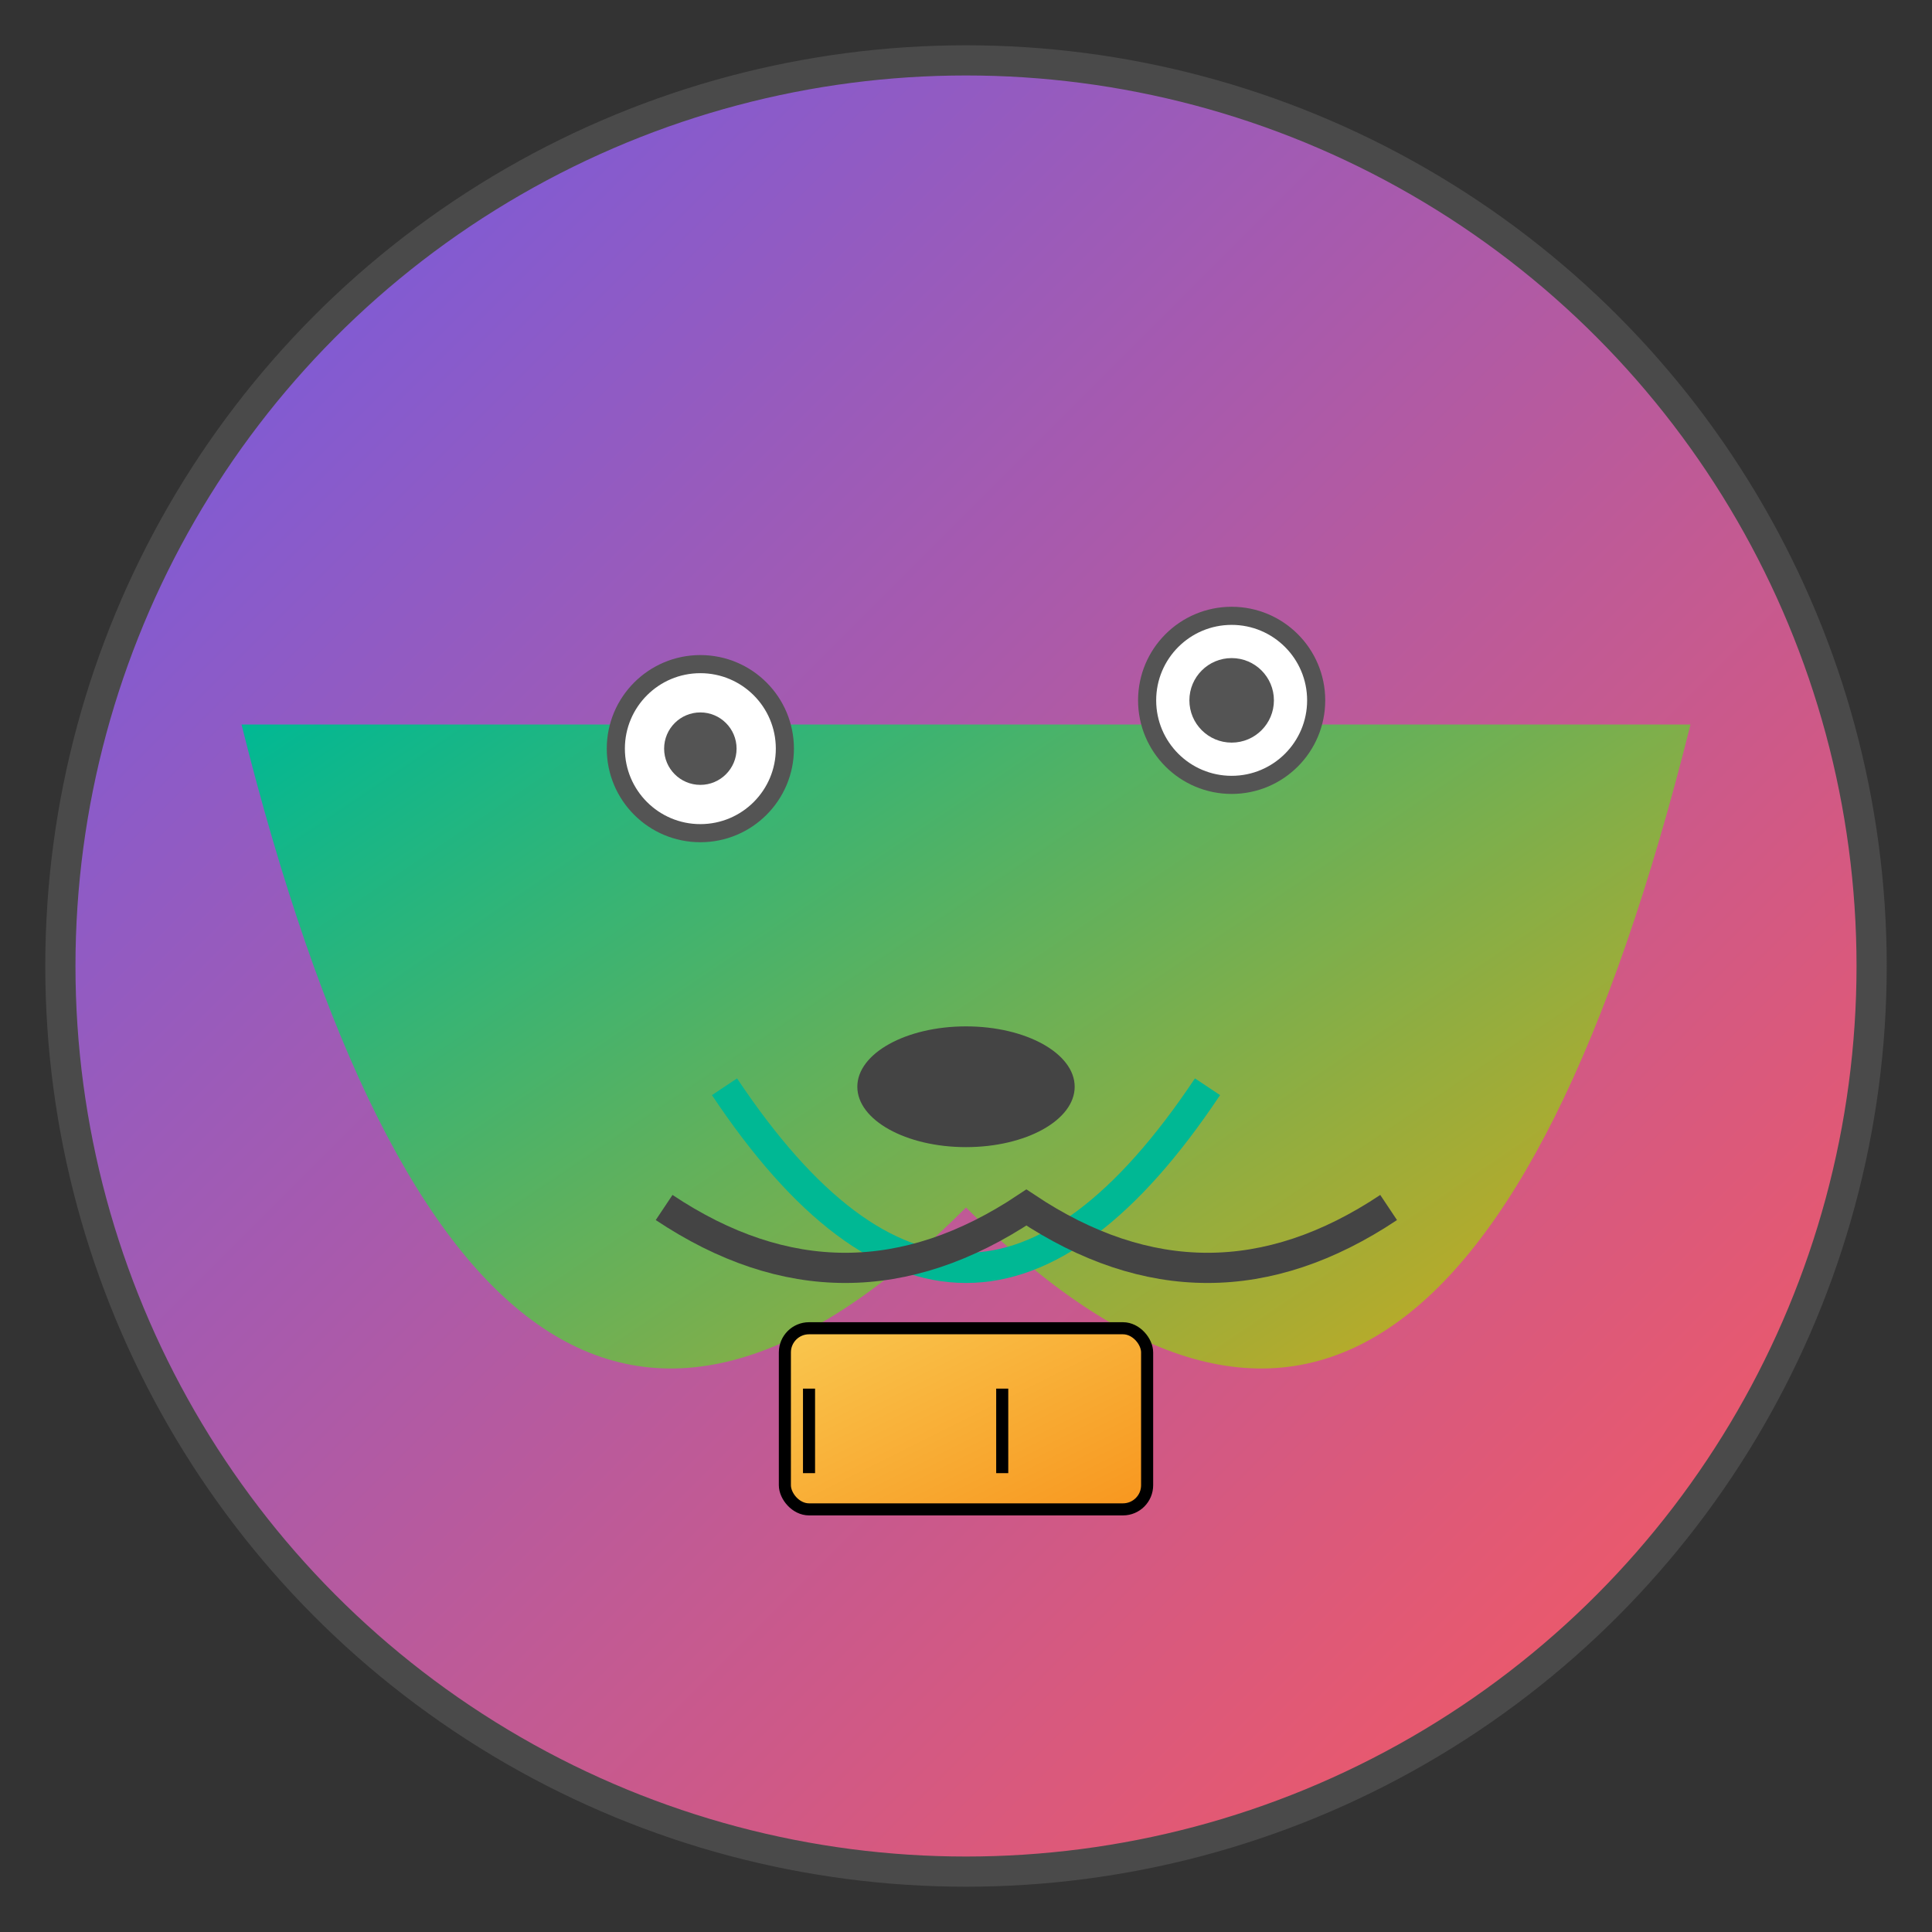 
<svg viewBox="0 0 16 16" fill="none" xmlns="http://www.w3.org/2000/svg">
  <rect x="0" y="0" width="16" height="16" fill="#333333" stroke="none"/>
  <defs>
    <linearGradient id="faceGradient" x1="0%" y1="0%" x2="100%" y2="100%">
      <stop offset="0%" stop-color="#6C5CE7"/>
      <stop offset="100%" stop-color="#FF5858"/>
    </linearGradient>
    <linearGradient id="hairGradient" x1="0%" y1="0%" x2="100%" y2="100%">
      <stop offset="0%" stop-color="#00B894"/>
      <stop offset="100%" stop-color="#FFA500"/>
    </linearGradient>
    <linearGradient id="badgeGradient" x1="0%" y1="0%" x2="100%" y2="100%">
      <stop offset="0%" stop-color="#F9C74F"/>
      <stop offset="100%" stop-color="#F8961E"/>
    </linearGradient>
  </defs>

  <!-- Face base -->
  <circle cx="8" cy="8" r="7.5" fill="url(#faceGradient)" stroke="#4A4A4A" stroke-width="0.25"/>

  <!-- Hair with circuit pattern -->
  <path d="M2 6 Q 4 14 8 10 Q 12 14 14 6" fill="url(#hairGradient)" />
  <path d="M6 9 Q 8 12 10 9" stroke="#00B894" stroke-width="0.25" fill="none"/>

  <!-- Eyes -->
  <circle cx="5.8" cy="6.2" r="0.7" fill="white" stroke="#545454" stroke-width="0.15"/>
  <circle cx="10.2" cy="5.8" r="0.7" fill="white" stroke="#545454" stroke-width="0.15"/>
  <circle cx="5.8" cy="6.2" r="0.3" fill="#545454"/>
  <circle cx="10.2" cy="5.8" r="0.35" fill="#545454"/>

  <!-- Nose -->
  <ellipse cx="8" cy="9" rx="0.9" ry="0.5" fill="#444"/>

  <!-- Mouth -->
  <path d="M5.5 10 Q 7 11 8.5 10 Q 10 11 11.5 10" stroke="#444" stroke-width="0.25" fill="none"/>

  <!-- Engineering badge on chest -->
  <rect x="6.5" y="11" width="3" height="1.5" rx="0.2" ry="0.2" fill="url(#badgeGradient)" stroke="#000" stroke-width="0.1"/>
  <line x1="6.7" y1="11.5" x2="6.7" y2="12.2" stroke="#000" stroke-width="0.1"/>
  <line x1="8.3" y1="11.5" x2="8.3" y2="12.2" stroke="#000" stroke-width="0.1"/>
</svg>
